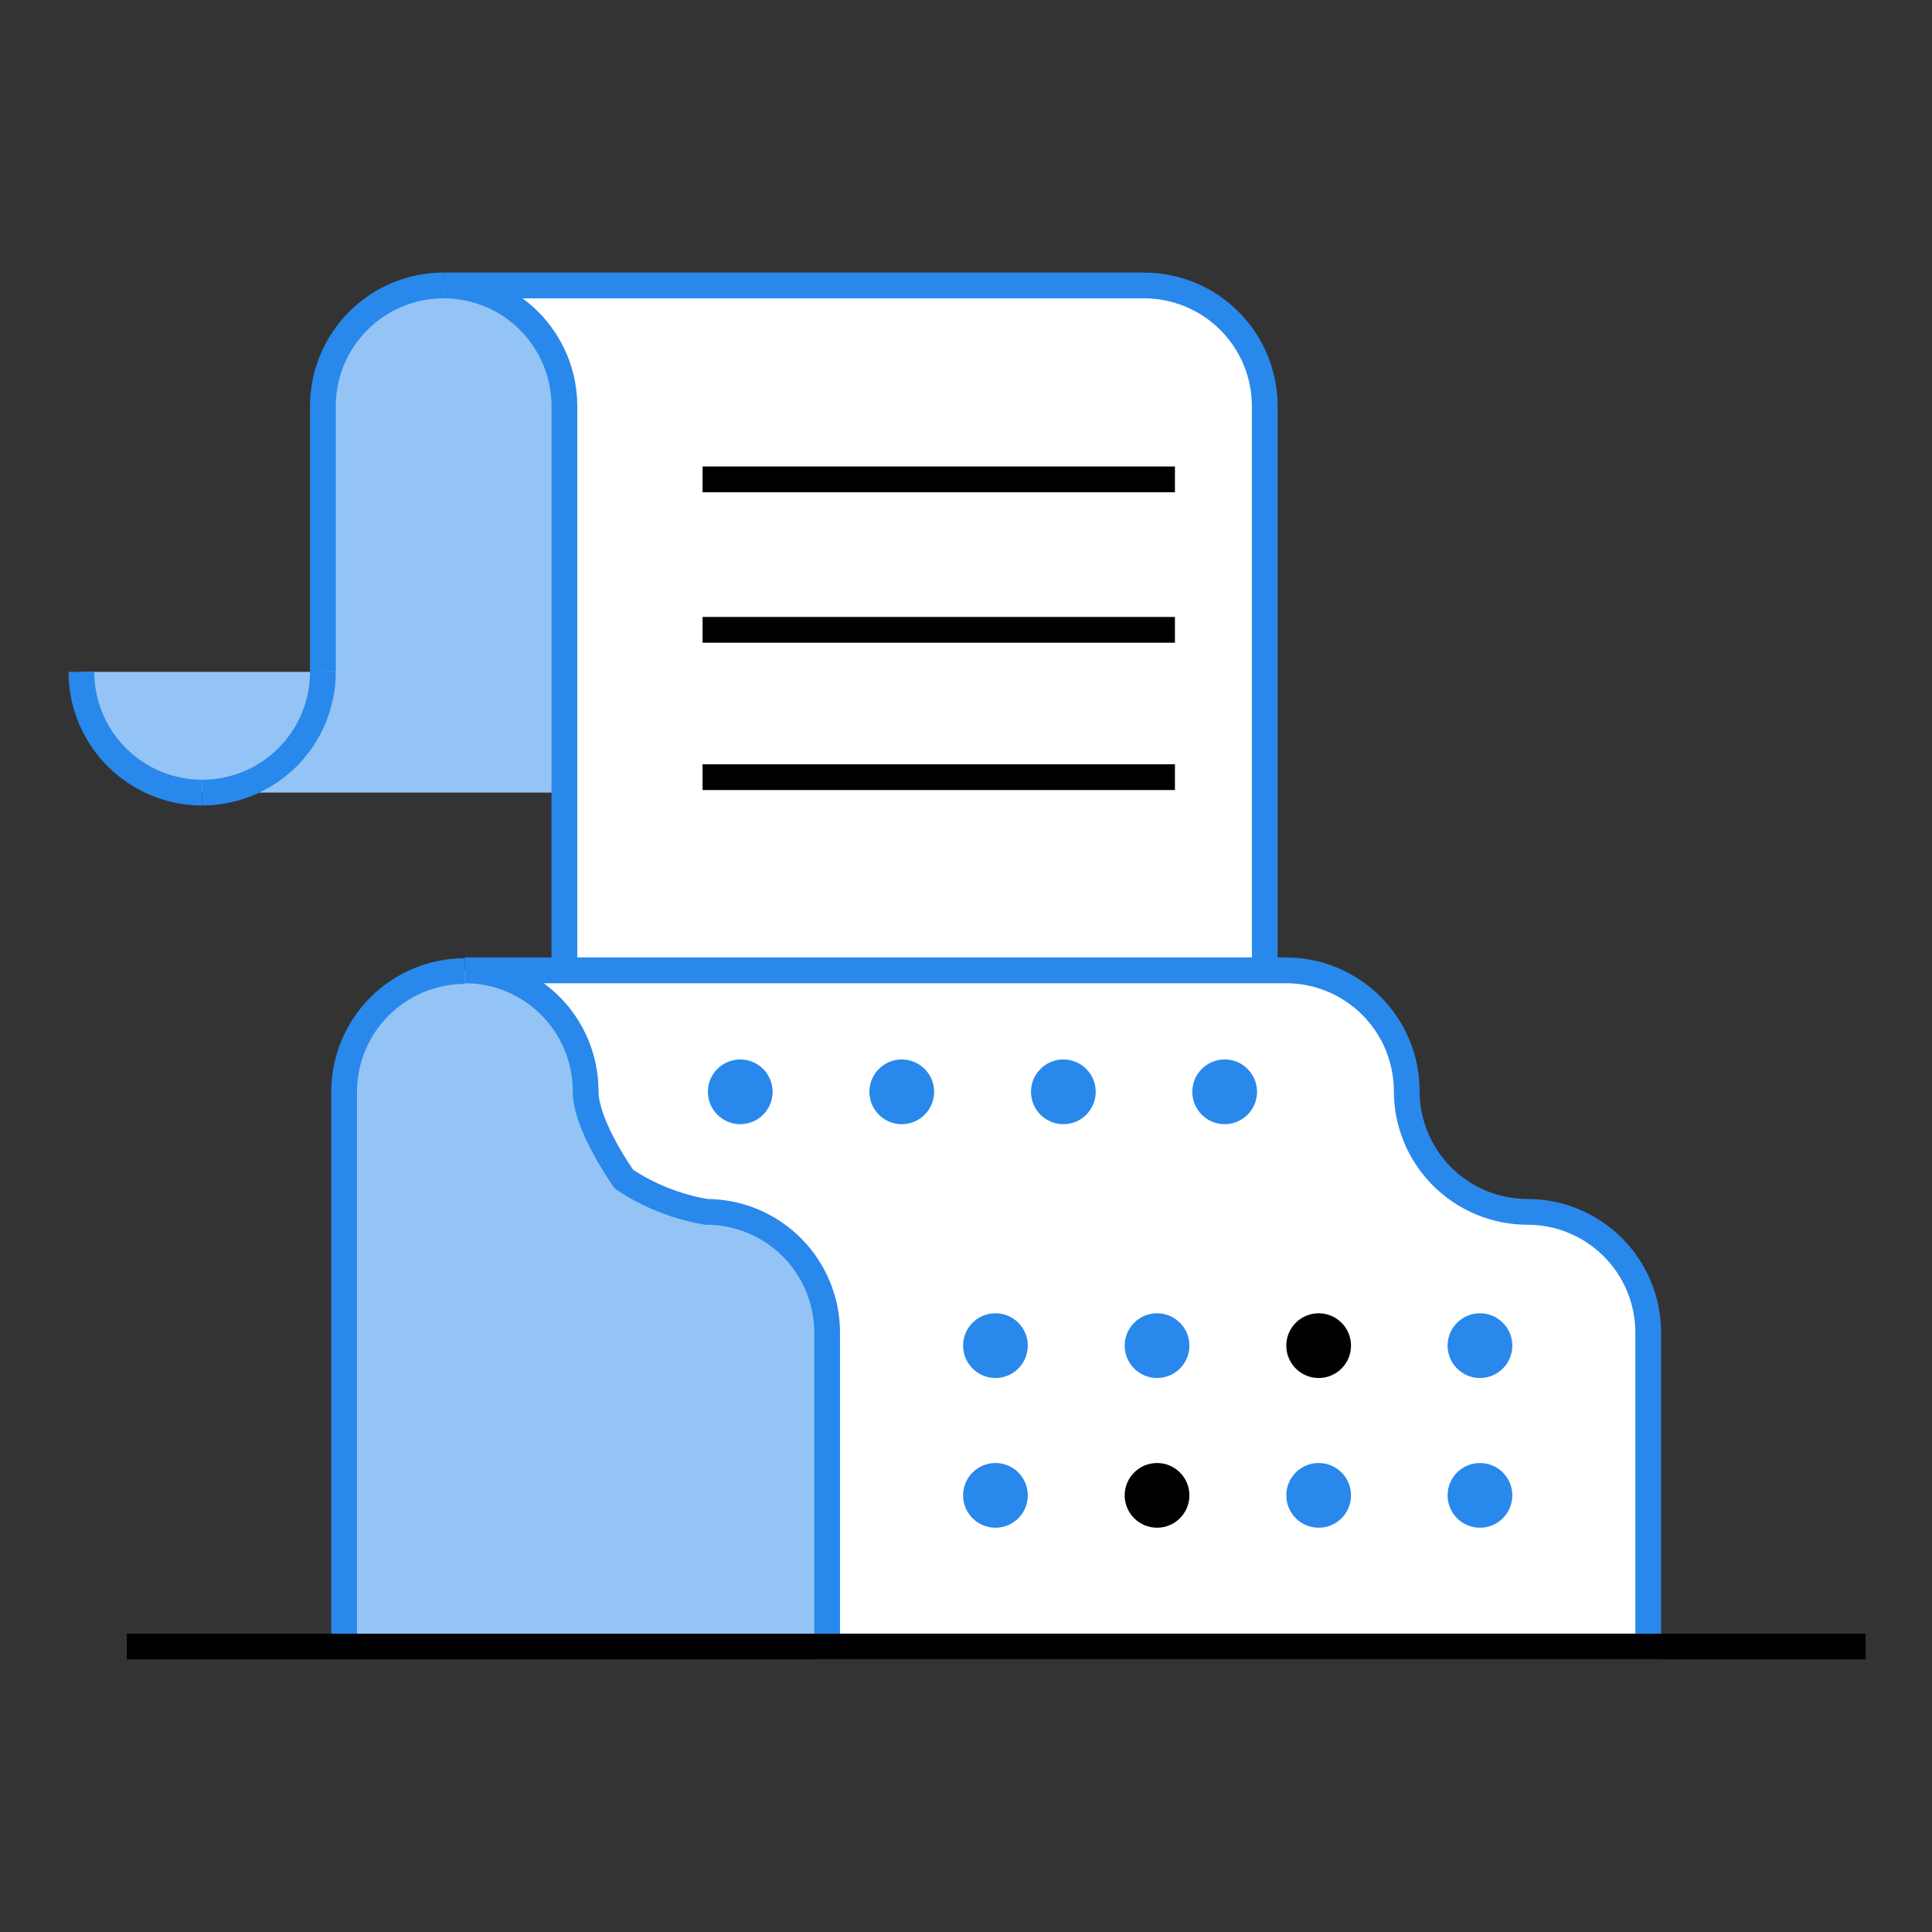 <svg width="75" height="75" viewBox="0 0 75 75" fill="none" xmlns="http://www.w3.org/2000/svg">
<rect x="0" y="0" width="75" height="75" fill="#333333" stroke="none"/>
<path d="M7.848 30.769H21.91V15.769C21.91 14.525 21.416 13.333 20.537 12.454C19.658 11.575 18.466 11.081 17.223 11.081C15.979 11.081 14.787 11.575 13.908 12.454C13.029 13.333 12.535 14.525 12.535 15.769V26.081C12.535 27.324 12.041 28.517 11.162 29.396C10.283 30.275 9.091 30.769 7.848 30.769Z" fill="#94C4F5"/>
<path d="M17.223 11.081C18.466 11.081 19.658 11.575 20.537 12.454C21.416 13.333 21.91 14.525 21.91 15.769V37.669H49.098V15.769C49.098 14.525 48.604 13.333 47.725 12.454C46.846 11.575 45.653 11.081 44.41 11.081H17.223Z" fill="white" stroke="#2988EB" stroke-miterlimit="10"/>
<path d="M12.535 26.081C12.535 27.324 12.041 28.517 11.162 29.396C10.283 30.275 9.091 30.769 7.848 30.769C6.604 30.769 5.412 30.275 4.533 29.396C3.654 28.517 3.16 27.324 3.16 26.081H12.535Z" fill="#94C4F5"/>
<path d="M45.611 18.609H27.273" stroke="black" stroke-miterlimit="10"/>
<path d="M45.611 24.45H27.273" stroke="black" stroke-miterlimit="10"/>
<path d="M45.611 30.169H27.273" stroke="black" stroke-miterlimit="10"/>
<path d="M12.535 26.081C12.535 27.324 12.041 28.517 11.162 29.396C10.283 30.275 9.091 30.769 7.848 30.769" stroke="#2988EB" stroke-miterlimit="10"/>
<path d="M17.223 11.081C15.979 11.081 14.787 11.575 13.908 12.454C13.029 13.333 12.535 14.525 12.535 15.769V26.081" stroke="#2988EB" stroke-miterlimit="10"/>
<path d="M3.16 26.081C3.16 27.324 3.654 28.517 4.533 29.396C4.968 29.831 5.485 30.176 6.054 30.412C6.623 30.648 7.232 30.769 7.848 30.769" stroke="#2988EB" stroke-miterlimit="10"/>
<path d="M18.047 37.669C21.776 37.669 25.353 39.15 27.991 41.788C30.628 44.425 32.109 48.002 32.109 51.731V63.919H13.359V42.356C13.359 41.113 13.853 39.921 14.732 39.042C15.611 38.163 16.804 37.669 18.047 37.669Z" fill="#94C4F5"/>
<path d="M18.047 37.669H49.922C51.165 37.669 52.357 38.163 53.236 39.042C54.115 39.921 54.609 41.113 54.609 42.356C54.609 42.972 54.731 43.581 54.966 44.15C55.202 44.719 55.547 45.236 55.982 45.671C56.418 46.106 56.934 46.451 57.503 46.687C58.072 46.922 58.681 47.044 59.297 47.044C60.54 47.044 61.732 47.538 62.611 48.417C63.49 49.296 63.984 50.488 63.984 51.731V63.919H32.109V51.731C32.109 50.488 31.616 49.296 30.736 48.417C29.857 47.538 28.665 47.044 27.422 47.044C26.279 46.852 25.189 46.421 24.225 45.778C24.225 45.778 22.734 43.706 22.734 42.356C22.734 41.741 22.613 41.131 22.378 40.562C22.142 39.994 21.797 39.477 21.361 39.042C20.926 38.606 20.409 38.261 19.841 38.026C19.272 37.79 18.662 37.669 18.047 37.669Z" fill="white" stroke="#2988EB" stroke-miterlimit="10"/>
<path d="M28.737 43.641C29.43 43.641 29.993 43.078 29.993 42.384C29.993 41.691 29.43 41.128 28.737 41.128C28.043 41.128 27.48 41.691 27.48 42.384C27.48 43.078 28.043 43.641 28.737 43.641Z" fill="#2988EB"/>
<path d="M35.006 43.641C35.7 43.641 36.263 43.078 36.263 42.384C36.263 41.691 35.7 41.128 35.006 41.128C34.312 41.128 33.75 41.691 33.75 42.384C33.75 43.078 34.312 43.641 35.006 43.641Z" fill="#2988EB"/>
<path d="M41.28 43.641C41.974 43.641 42.536 43.078 42.536 42.384C42.536 41.691 41.974 41.128 41.28 41.128C40.586 41.128 40.023 41.691 40.023 42.384C40.023 43.078 40.586 43.641 41.28 43.641Z" fill="#2988EB"/>
<path d="M47.541 43.641C48.235 43.641 48.798 43.078 48.798 42.384C48.798 41.691 48.235 41.128 47.541 41.128C46.848 41.128 46.285 41.691 46.285 42.384C46.285 43.078 46.848 43.641 47.541 43.641Z" fill="#2988EB"/>
<path d="M38.643 53.494C39.337 53.494 39.899 52.931 39.899 52.237C39.899 51.544 39.337 50.981 38.643 50.981C37.949 50.981 37.387 51.544 37.387 52.237C37.387 52.931 37.949 53.494 38.643 53.494Z" fill="#2988EB"/>
<path d="M44.916 53.494C45.61 53.494 46.173 52.931 46.173 52.237C46.173 51.544 45.61 50.981 44.916 50.981C44.223 50.981 43.66 51.544 43.66 52.237C43.66 52.931 44.223 53.494 44.916 53.494Z" fill="#2988EB"/>
<path d="M51.19 53.494C51.884 53.494 52.446 52.931 52.446 52.237C52.446 51.544 51.884 50.981 51.19 50.981C50.496 50.981 49.934 51.544 49.934 52.237C49.934 52.931 50.496 53.494 51.19 53.494Z" fill="black"/>
<path d="M57.452 53.494C58.145 53.494 58.708 52.931 58.708 52.237C58.708 51.544 58.145 50.981 57.452 50.981C56.758 50.981 56.195 51.544 56.195 52.237C56.195 52.931 56.758 53.494 57.452 53.494Z" fill="#2988EB"/>
<path d="M38.643 59.306C39.337 59.306 39.899 58.744 39.899 58.05C39.899 57.356 39.337 56.794 38.643 56.794C37.949 56.794 37.387 57.356 37.387 58.05C37.387 58.744 37.949 59.306 38.643 59.306Z" fill="#2988EB"/>
<path d="M44.916 59.306C45.61 59.306 46.173 58.744 46.173 58.05C46.173 57.356 45.61 56.794 44.916 56.794C44.223 56.794 43.66 57.356 43.66 58.05C43.66 58.744 44.223 59.306 44.916 59.306Z" fill="black"/>
<path d="M51.19 59.306C51.884 59.306 52.446 58.744 52.446 58.05C52.446 57.356 51.884 56.794 51.19 56.794C50.496 56.794 49.934 57.356 49.934 58.05C49.934 58.744 50.496 59.306 51.19 59.306Z" fill="#2988EB"/>
<path d="M57.452 59.306C58.145 59.306 58.708 58.744 58.708 58.05C58.708 57.356 58.145 56.794 57.452 56.794C56.758 56.794 56.195 57.356 56.195 58.05C56.195 58.744 56.758 59.306 57.452 59.306Z" fill="#2988EB"/>
<path d="M18.047 37.697C16.804 37.697 15.611 38.191 14.732 39.07C13.853 39.949 13.359 41.141 13.359 42.384V63.947" stroke="#2988EB" stroke-miterlimit="10"/>
<path d="M4.922 63.919H72.422" stroke="black" stroke-miterlimit="10"/>
</svg>
